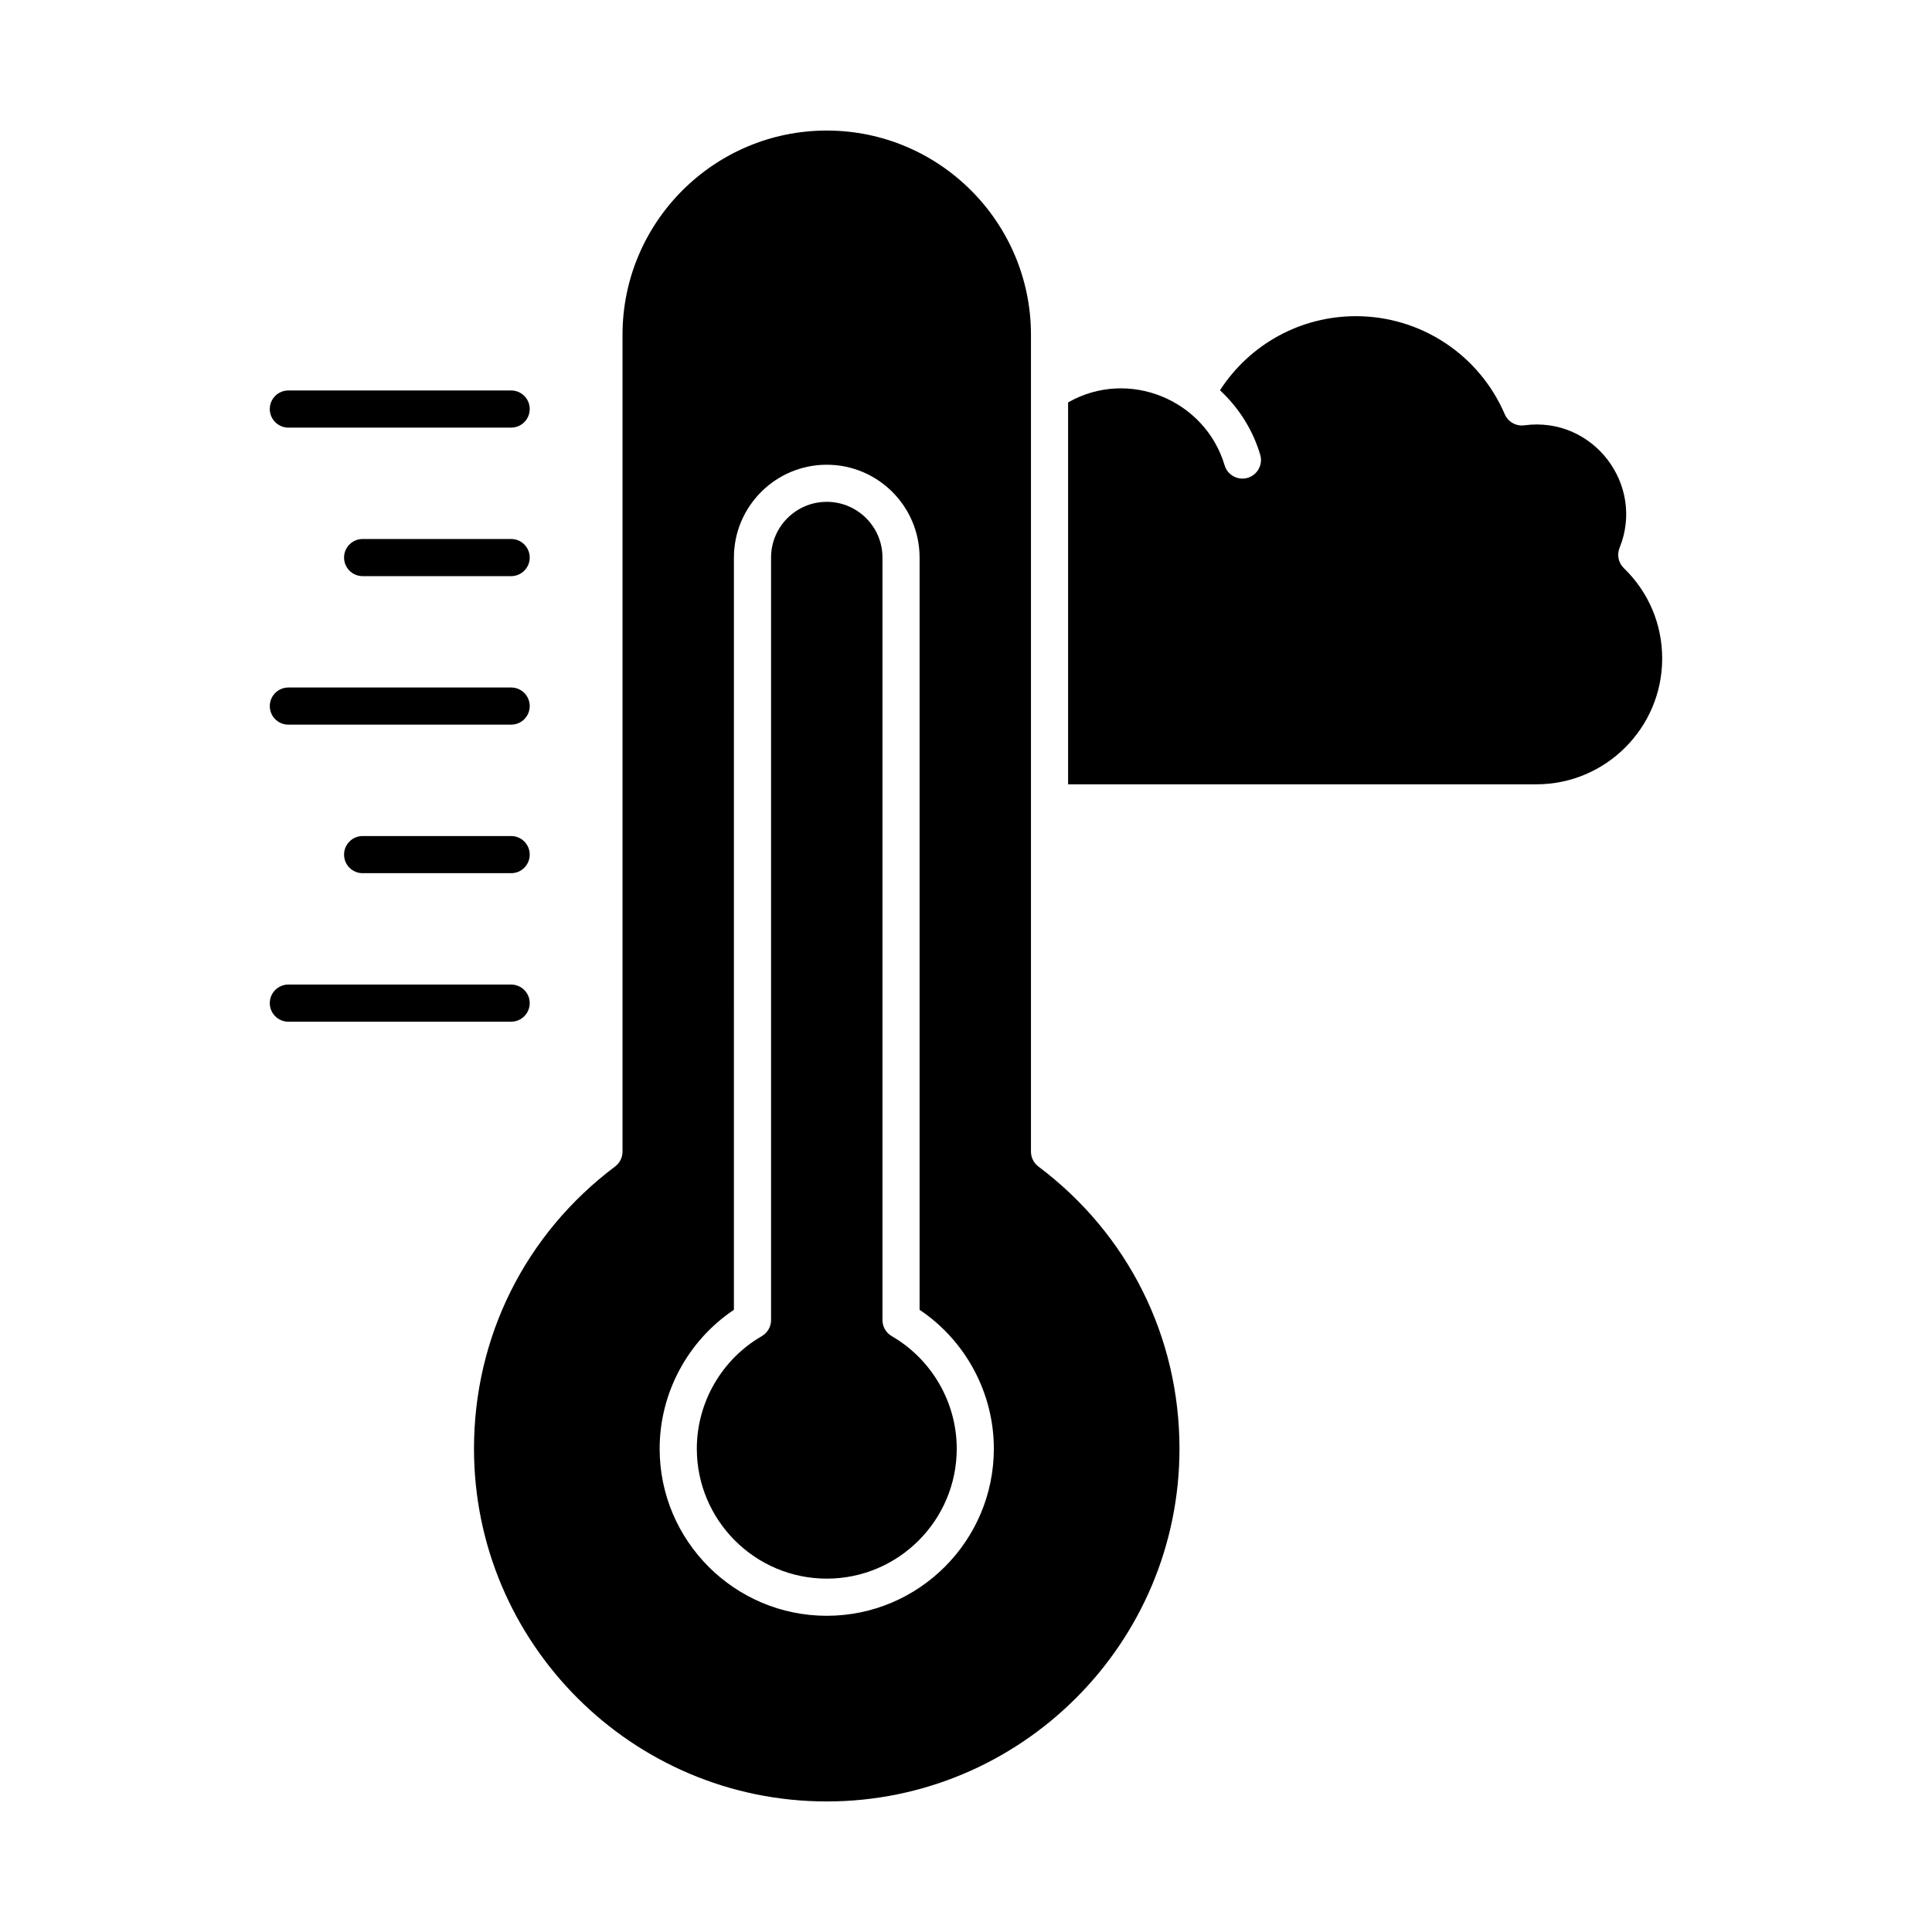 <?xml version="1.0" encoding="UTF-8"?>
<!-- Uploaded to: SVG Repo, www.svgrepo.com, Generator: SVG Repo Mixer Tools -->
<svg fill="#000000" width="800px" height="800px" version="1.1" viewBox="144 144 512 512" xmlns="http://www.w3.org/2000/svg">
 <g>
  <path d="m220.42 257.32h59.039c2.719 0 4.922-2.203 4.922-4.922s-2.203-4.922-4.922-4.922h-59.039c-2.719 0-4.922 2.203-4.922 4.922s2.203 4.922 4.922 4.922z"/>
  <path d="m279.46 286.84h-39.359c-2.719 0-4.922 2.203-4.922 4.922s2.203 4.922 4.922 4.922h39.359c2.719 0 4.922-2.203 4.922-4.922s-2.203-4.922-4.922-4.922z"/>
  <path d="m220.42 336.04h59.039c2.719 0 4.922-2.203 4.922-4.922s-2.203-4.922-4.922-4.922h-59.039c-2.719 0-4.922 2.203-4.922 4.922s2.203 4.922 4.922 4.922z"/>
  <path d="m279.46 365.56h-39.359c-2.719 0-4.922 2.203-4.922 4.922s2.203 4.922 4.922 4.922h39.359c2.719 0 4.922-2.203 4.922-4.922s-2.203-4.922-4.922-4.922z"/>
  <path d="m284.38 409.84c0-2.719-2.203-4.922-4.922-4.922h-59.039c-2.719 0-4.922 2.203-4.922 4.922s2.203 4.922 4.922 4.922h59.039c2.719-0.004 4.922-2.207 4.922-4.922z"/>
  <path d="m574.34 294.57c-1.441-1.395-1.891-3.527-1.137-5.383 6.793-16.758-7.027-34.926-25.246-32.473-2.184 0.293-4.305-0.906-5.18-2.934-6.785-15.789-22.266-25.988-39.438-25.988-14.691 0-28.156 7.441-36.027 19.637 4.914 4.559 8.676 10.402 10.66 17.082 0.938 3.152-1.43 6.324-4.719 6.324-2.121 0-4.078-1.383-4.715-3.519-5.172-17.375-25.48-25.793-41.48-16.672v101.21h124.1c18.383 0 33.34-14.957 33.34-33.34 0.004-9.098-3.606-17.605-10.16-23.949z"/>
  <path d="m419.18 453.13c-1.238-0.93-1.965-2.387-1.965-3.934v-92.406-124.07c0-29.844-24.277-54.121-54.121-54.121s-54.121 24.277-54.121 54.121v216.48c0 1.547-0.727 3.004-1.965 3.934-23.762 17.852-37.395 45.109-37.395 74.789 0 51.547 41.934 93.48 93.48 93.48s93.48-41.934 93.48-93.48c0-29.68-13.629-56.938-37.395-74.789zm-56.086 119.07c-24.418 0-44.281-19.863-44.281-44.281 0-14.781 7.473-28.629 19.68-36.809l0.004-199.35c0-13.566 11.035-24.602 24.602-24.602 13.566 0 24.602 11.035 24.602 24.602v199.35c12.207 8.18 19.68 22.027 19.68 36.809-0.004 24.418-19.867 44.281-44.285 44.281z"/>
  <path d="m380.32 498.09c-1.52-0.879-2.457-2.504-2.457-4.258v-202.08c0-8.141-6.621-14.762-14.762-14.762s-14.762 6.621-14.762 14.762v202.08c0 1.754-0.938 3.379-2.457 4.258-10.621 6.148-17.219 17.578-17.219 29.824 0 18.992 15.449 34.441 34.441 34.441 18.992 0 34.441-15.449 34.441-34.441-0.004-12.246-6.606-23.676-17.227-29.824z"/>
 </g>
</svg>